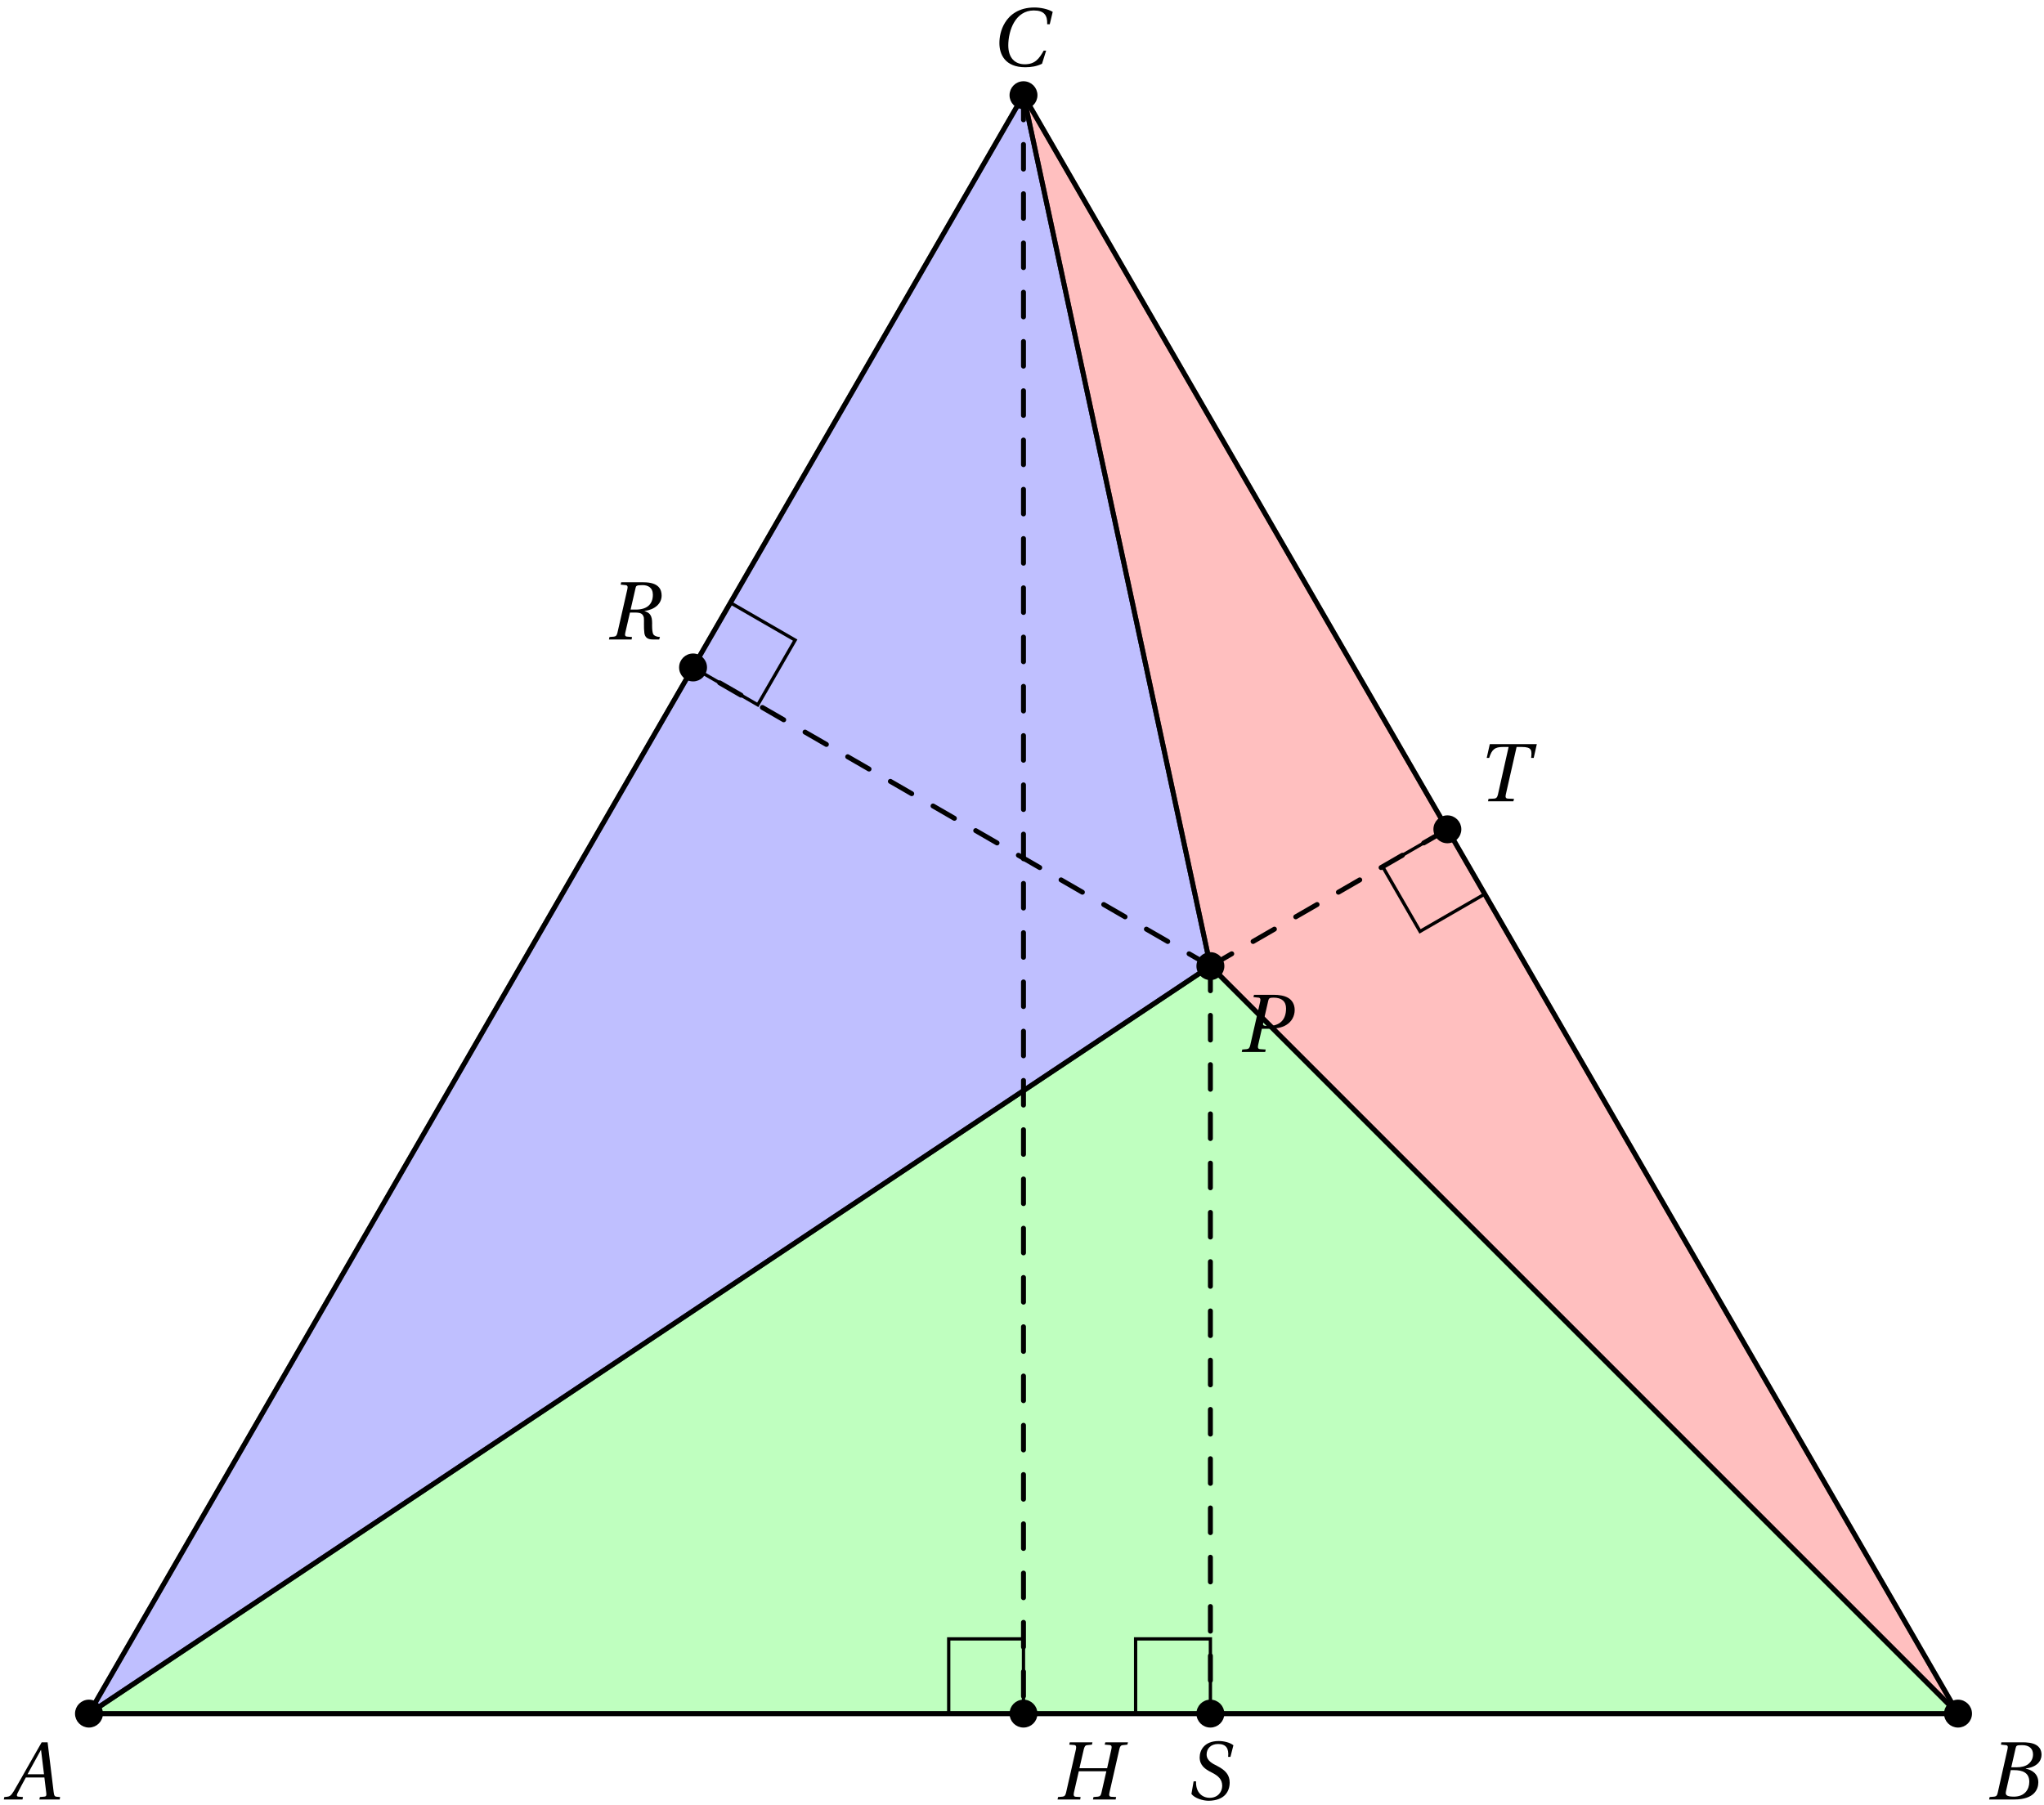 <?xml version="1.0" encoding="UTF-8"?>
<svg xmlns="http://www.w3.org/2000/svg" xmlns:xlink="http://www.w3.org/1999/xlink" width="248pt" height="219pt" viewBox="0 0 248 219" version="1.1">
<defs>
<g>
<symbol overflow="visible" id="glyph0-0">
<path style="stroke:none;" d=""/>
</symbol>
<symbol overflow="visible" id="glyph0-1">
<path style="stroke:none;" d="M 6.547 0 L 6.594 -0.297 L 6.219 -0.328 C 5.906 -0.344 5.875 -0.484 5.812 -0.906 L 5.078 -6.938 L 4.359 -6.938 L 2.672 -3.984 C 2.172 -3.094 1.328 -1.594 0.969 -1 C 0.641 -0.469 0.469 -0.359 0.156 -0.328 L -0.172 -0.297 L -0.234 0 L 2.031 0 L 2.094 -0.297 L 1.531 -0.344 C 1.328 -0.359 1.312 -0.5 1.406 -0.719 C 1.734 -1.359 2.062 -2 2.438 -2.672 L 4.688 -2.672 L 4.922 -0.734 C 4.953 -0.438 4.859 -0.359 4.672 -0.344 L 4.141 -0.297 L 4.078 0 Z M 4.641 -3.062 L 2.641 -3.062 C 3.172 -4.047 3.719 -5.031 4.266 -6.016 L 4.281 -6.016 Z M 4.641 -3.062 "/>
</symbol>
<symbol overflow="visible" id="glyph0-2">
<path style="stroke:none;" d="M 3.062 -3.906 L 3.594 -6.234 C 3.672 -6.547 3.719 -6.594 4.391 -6.594 C 5.234 -6.594 5.703 -6.172 5.703 -5.469 C 5.703 -4.953 5.469 -4.562 5.109 -4.281 C 4.781 -4.031 4.266 -3.906 3.719 -3.906 Z M 3.391 -3.562 C 4.391 -3.562 5.25 -3.281 5.25 -2.141 C 5.25 -1.25 4.719 -0.344 3.375 -0.344 C 2.375 -0.344 2.344 -0.609 2.422 -1 L 3 -3.562 Z M 0.375 0 L 3.438 0 C 5.859 0 6.344 -1.25 6.344 -2.078 C 6.344 -3.125 5.562 -3.594 4.828 -3.734 L 4.828 -3.766 C 6.172 -3.922 6.734 -4.672 6.734 -5.422 C 6.734 -5.953 6.516 -6.359 6.094 -6.609 C 5.656 -6.875 5 -6.953 4.281 -6.938 L 1.859 -6.938 L 1.812 -6.656 L 2.391 -6.594 C 2.625 -6.578 2.688 -6.453 2.609 -6.109 L 1.422 -0.828 C 1.359 -0.5 1.25 -0.375 1 -0.344 L 0.438 -0.297 Z M 0.375 0 "/>
</symbol>
<symbol overflow="visible" id="glyph0-3">
<path style="stroke:none;" d="M 6.516 -1.859 C 5.953 -0.859 5.453 -0.203 4.219 -0.203 C 3.047 -0.203 2.219 -0.953 2.219 -2.5 C 2.219 -3.406 2.453 -4.516 2.938 -5.312 C 3.438 -6.156 4.234 -6.734 5.312 -6.734 C 6.562 -6.734 6.984 -6.156 6.938 -5.062 L 7.25 -5.062 L 7.609 -6.562 C 7.031 -6.922 6.094 -7.094 5.391 -7.094 C 3.5 -7.094 2.406 -6.203 1.828 -5.266 C 1.281 -4.375 1.141 -3.453 1.141 -2.766 C 1.141 -1.438 1.797 0.156 4.281 0.156 C 5 0.156 5.672 0.047 6.312 -0.266 L 6.812 -1.859 Z M 6.516 -1.859 "/>
</symbol>
<symbol overflow="visible" id="glyph0-4">
<path style="stroke:none;" d="M 3.25 0 L 3.312 -0.297 L 2.625 -0.344 C 2.375 -0.375 2.328 -0.516 2.391 -0.828 L 2.844 -2.812 L 3.594 -2.812 C 4.438 -2.812 5.25 -2.922 5.812 -3.281 C 6.453 -3.672 6.828 -4.344 6.828 -5.094 C 6.828 -5.781 6.516 -6.297 6.016 -6.578 C 5.547 -6.844 4.906 -6.938 4.25 -6.938 L 1.891 -6.938 L 1.828 -6.656 L 2.422 -6.594 C 2.641 -6.578 2.719 -6.438 2.641 -6.109 L 1.438 -0.828 C 1.359 -0.484 1.25 -0.375 1.016 -0.344 L 0.469 -0.297 L 0.406 0 Z M 3.625 -6.234 C 3.688 -6.5 3.766 -6.594 4.266 -6.594 C 5.266 -6.594 5.781 -6.125 5.781 -5.281 C 5.781 -3.844 4.969 -3.156 3.625 -3.156 C 2.922 -3.156 2.953 -3.266 3.016 -3.578 Z M 3.625 -6.234 "/>
</symbol>
<symbol overflow="visible" id="glyph0-5">
<path style="stroke:none;" d="M 1.891 -6.938 L 1.828 -6.656 L 2.422 -6.594 C 2.641 -6.578 2.719 -6.438 2.641 -6.109 L 1.438 -0.828 C 1.359 -0.484 1.25 -0.375 1.016 -0.344 L 0.469 -0.297 L 0.406 0 L 3.156 0 L 3.203 -0.297 L 2.625 -0.344 C 2.375 -0.359 2.312 -0.484 2.391 -0.828 L 2.953 -3.266 L 3.547 -3.266 C 3.875 -3.266 4.156 -3.234 4.312 -3.141 C 4.484 -3.047 4.594 -2.875 4.641 -2.641 C 4.688 -2.281 4.609 -1.516 4.703 -0.766 C 4.781 -0.266 5.078 0 5.719 0 L 6.5 0 L 6.594 -0.297 C 6.156 -0.328 5.906 -0.438 5.781 -0.641 C 5.688 -0.812 5.641 -1.188 5.641 -1.703 C 5.656 -2.5 5.641 -3.188 4.719 -3.438 L 4.719 -3.453 C 5.953 -3.625 6.797 -4.328 6.797 -5.328 C 6.797 -6.031 6.484 -6.938 4.609 -6.938 Z M 3.031 -3.625 L 3.625 -6.203 C 3.688 -6.5 3.719 -6.594 4.484 -6.594 C 5.141 -6.594 5.734 -6.297 5.734 -5.422 C 5.734 -4.234 4.969 -3.625 3.672 -3.625 Z M 3.031 -3.625 "/>
</symbol>
<symbol overflow="visible" id="glyph0-6">
<path style="stroke:none;" d="M 5.422 -5.172 L 5.781 -6.578 C 5.359 -6.922 4.609 -7.094 4 -7.094 C 2.234 -7.094 1.688 -5.953 1.688 -5.109 C 1.688 -4.156 2.328 -3.672 3.141 -3.281 C 3.938 -2.875 4.422 -2.453 4.422 -1.656 C 4.422 -0.938 3.906 -0.203 2.906 -0.203 C 1.984 -0.203 1.188 -0.875 1.25 -2.203 L 0.953 -2.203 L 0.688 -0.672 C 1.078 -0.156 2.062 0.156 2.781 0.156 C 4.734 0.125 5.328 -1 5.328 -2.062 C 5.328 -2.969 4.828 -3.547 3.828 -4.062 C 3.234 -4.359 2.531 -4.703 2.531 -5.469 C 2.531 -6.172 3.047 -6.734 3.922 -6.734 C 4.891 -6.734 5.25 -6.203 5.141 -5.172 Z M 5.422 -5.172 "/>
</symbol>
<symbol overflow="visible" id="glyph0-7">
<path style="stroke:none;" d="M 4.609 0 L 4.688 -0.297 L 3.953 -0.328 C 3.672 -0.344 3.625 -0.5 3.688 -0.812 L 5 -6.594 L 5.625 -6.594 C 6.875 -6.594 6.859 -6.172 6.766 -5.266 L 7.078 -5.266 L 7.453 -6.938 L 1.75 -6.938 L 1.375 -5.266 L 1.672 -5.266 C 2 -6.297 2.359 -6.594 3.344 -6.594 L 4.031 -6.594 L 2.734 -0.812 C 2.656 -0.5 2.547 -0.344 2.25 -0.328 L 1.594 -0.297 L 1.531 0 Z M 4.609 0 "/>
</symbol>
<symbol overflow="visible" id="glyph0-8">
<path style="stroke:none;" d="M 3.062 -3.797 L 3.594 -6.109 C 3.688 -6.438 3.766 -6.578 4.016 -6.594 L 4.578 -6.656 L 4.641 -6.938 L 1.891 -6.938 L 1.828 -6.656 L 2.422 -6.609 C 2.641 -6.594 2.703 -6.438 2.641 -6.109 L 1.438 -0.828 C 1.359 -0.484 1.25 -0.375 1.016 -0.344 L 0.469 -0.297 L 0.406 0 L 3.156 0 L 3.203 -0.297 L 2.625 -0.328 C 2.375 -0.344 2.328 -0.5 2.391 -0.828 L 2.984 -3.422 L 6.328 -3.422 L 5.734 -0.828 C 5.656 -0.484 5.562 -0.375 5.312 -0.344 L 4.766 -0.297 L 4.703 0 L 7.453 0 L 7.516 -0.297 L 6.922 -0.328 C 6.688 -0.344 6.625 -0.5 6.703 -0.828 L 7.906 -6.109 C 7.984 -6.438 8.078 -6.578 8.328 -6.594 L 8.875 -6.656 L 8.953 -6.938 L 6.203 -6.938 L 6.125 -6.656 L 6.719 -6.609 C 6.953 -6.594 7.016 -6.438 6.938 -6.109 L 6.422 -3.797 Z M 3.062 -3.797 "/>
</symbol>
</g>
</defs>
<g id="surface1">
<path style="fill-rule:nonzero;fill:rgb(50%,50%,100%);fill-opacity:0.5;stroke-width:0.598;stroke-linecap:round;stroke-linejoin:round;stroke:rgb(0%,0%,0%);stroke-opacity:0.5;stroke-miterlimit:10;" d="M -113.388 -0 L 22.678 90.711 L -0.001 196.394 Z M -113.388 -0 " transform="matrix(1,0,0,-1,124.181,207.945)"/>
<path style="fill-rule:nonzero;fill:rgb(100%,50%,50%);fill-opacity:0.5;stroke-width:0.598;stroke-linecap:round;stroke-linejoin:round;stroke:rgb(0%,0%,0%);stroke-opacity:0.5;stroke-miterlimit:10;" d="M 113.385 -0 L 22.678 90.711 L -0.001 196.394 Z M 113.385 -0 " transform="matrix(1,0,0,-1,124.181,207.945)"/>
<path style="fill-rule:nonzero;fill:rgb(50%,100%,50%);fill-opacity:0.5;stroke-width:0.598;stroke-linecap:round;stroke-linejoin:round;stroke:rgb(0%,0%,0%);stroke-opacity:0.5;stroke-miterlimit:10;" d="M -113.388 -0 L 22.678 90.711 L 113.385 -0 Z M -113.388 -0 " transform="matrix(1,0,0,-1,124.181,207.945)"/>
<path style="fill:none;stroke-width:0.598;stroke-linecap:round;stroke-linejoin:round;stroke:rgb(0%,0%,0%);stroke-opacity:1;stroke-miterlimit:10;" d="M -113.388 -0 L 113.385 -0 L -0.001 196.394 Z M -113.388 -0 " transform="matrix(1,0,0,-1,124.181,207.945)"/>
<g style="fill:rgb(0%,0%,0%);fill-opacity:1;">
  <use xlink:href="#glyph0-1" x="0.698" y="218.364"/>
</g>
<g style="fill:rgb(0%,0%,0%);fill-opacity:1;">
  <use xlink:href="#glyph0-2" x="240.966" y="218.364"/>
</g>
<g style="fill:rgb(0%,0%,0%);fill-opacity:1;">
  <use xlink:href="#glyph0-3" x="120.117" y="8.003"/>
</g>
<g style="fill:rgb(0%,0%,0%);fill-opacity:1;">
  <use xlink:href="#glyph0-4" x="150.257" y="127.655"/>
</g>
<path style="fill:none;stroke-width:0.598;stroke-linecap:round;stroke-linejoin:miter;stroke:rgb(0%,0%,0%);stroke-opacity:1;stroke-miterlimit:10;" d="M 22.678 90.711 L -113.388 -0 " transform="matrix(1,0,0,-1,124.181,207.945)"/>
<path style="fill:none;stroke-width:0.598;stroke-linecap:round;stroke-linejoin:miter;stroke:rgb(0%,0%,0%);stroke-opacity:1;stroke-miterlimit:10;" d="M 22.678 90.711 L 113.385 -0 " transform="matrix(1,0,0,-1,124.181,207.945)"/>
<path style="fill:none;stroke-width:0.598;stroke-linecap:round;stroke-linejoin:miter;stroke:rgb(0%,0%,0%);stroke-opacity:1;stroke-miterlimit:10;" d="M 22.678 90.711 L -0.001 196.394 " transform="matrix(1,0,0,-1,124.181,207.945)"/>
<g style="fill:rgb(0%,0%,0%);fill-opacity:1;">
  <use xlink:href="#glyph0-5" x="73.479" y="77.598"/>
</g>
<g style="fill:rgb(0%,0%,0%);fill-opacity:1;">
  <use xlink:href="#glyph0-6" x="143.869" y="218.364"/>
</g>
<g style="fill:rgb(0%,0%,0%);fill-opacity:1;">
  <use xlink:href="#glyph0-7" x="179.01" y="97.237"/>
</g>
<path style="fill:none;stroke-width:0.598;stroke-linecap:round;stroke-linejoin:miter;stroke:rgb(0%,0%,0%);stroke-opacity:1;stroke-dasharray:2.989,2.989;stroke-miterlimit:10;" d="M 22.678 90.711 L -40.091 126.949 " transform="matrix(1,0,0,-1,124.181,207.945)"/>
<path style="fill:none;stroke-width:0.598;stroke-linecap:round;stroke-linejoin:miter;stroke:rgb(0%,0%,0%);stroke-opacity:1;stroke-dasharray:2.989,2.989;stroke-miterlimit:10;" d="M 22.678 90.711 L 22.678 -0 " transform="matrix(1,0,0,-1,124.181,207.945)"/>
<path style="fill:none;stroke-width:0.598;stroke-linecap:round;stroke-linejoin:miter;stroke:rgb(0%,0%,0%);stroke-opacity:1;stroke-dasharray:2.989,2.989;stroke-miterlimit:10;" d="M 22.678 90.711 L 51.432 107.312 " transform="matrix(1,0,0,-1,124.181,207.945)"/>
<g style="fill:rgb(0%,0%,0%);fill-opacity:1;">
  <use xlink:href="#glyph0-8" x="127.907" y="218.364"/>
</g>
<path style="fill:none;stroke-width:0.598;stroke-linecap:round;stroke-linejoin:miter;stroke:rgb(0%,0%,0%);stroke-opacity:1;stroke-dasharray:2.989,2.989;stroke-miterlimit:10;" d="M -0.001 196.394 L -0.001 -0 " transform="matrix(1,0,0,-1,124.181,207.945)"/>
<path style="fill-rule:nonzero;fill:rgb(0%,0%,0%);fill-opacity:1;stroke-width:0.399;stroke-linecap:butt;stroke-linejoin:miter;stroke:rgb(0%,0%,0%);stroke-opacity:1;stroke-miterlimit:10;" d="M -111.892 -0 C -111.892 0.824 -112.564 1.496 -113.388 1.496 C -114.212 1.496 -114.88 0.824 -114.88 -0 C -114.88 -0.825 -114.212 -1.492 -113.388 -1.492 C -112.564 -1.492 -111.892 -0.825 -111.892 -0 Z M -111.892 -0 " transform="matrix(1,0,0,-1,124.181,207.945)"/>
<path style="fill-rule:nonzero;fill:rgb(0%,0%,0%);fill-opacity:1;stroke-width:0.399;stroke-linecap:butt;stroke-linejoin:miter;stroke:rgb(0%,0%,0%);stroke-opacity:1;stroke-miterlimit:10;" d="M 114.882 -0 C 114.882 0.824 114.214 1.496 113.385 1.496 C 112.561 1.496 111.893 0.824 111.893 -0 C 111.893 -0.825 112.561 -1.492 113.385 -1.492 C 114.214 -1.492 114.882 -0.825 114.882 -0 Z M 114.882 -0 " transform="matrix(1,0,0,-1,124.181,207.945)"/>
<path style="fill-rule:nonzero;fill:rgb(0%,0%,0%);fill-opacity:1;stroke-width:0.399;stroke-linecap:butt;stroke-linejoin:miter;stroke:rgb(0%,0%,0%);stroke-opacity:1;stroke-miterlimit:10;" d="M 1.495 196.394 C 1.495 197.218 0.827 197.886 -0.001 197.886 C -0.826 197.886 -1.494 197.218 -1.494 196.394 C -1.494 195.566 -0.826 194.898 -0.001 194.898 C 0.827 194.898 1.495 195.566 1.495 196.394 Z M 1.495 196.394 " transform="matrix(1,0,0,-1,124.181,207.945)"/>
<path style="fill-rule:nonzero;fill:rgb(0%,0%,0%);fill-opacity:1;stroke-width:0.399;stroke-linecap:butt;stroke-linejoin:miter;stroke:rgb(0%,0%,0%);stroke-opacity:1;stroke-miterlimit:10;" d="M 24.171 90.711 C 24.171 91.535 23.503 92.203 22.678 92.203 C 21.85 92.203 21.182 91.535 21.182 90.711 C 21.182 89.886 21.85 89.215 22.678 89.215 C 23.503 89.215 24.171 89.886 24.171 90.711 Z M 24.171 90.711 " transform="matrix(1,0,0,-1,124.181,207.945)"/>
<path style="fill-rule:nonzero;fill:rgb(0%,0%,0%);fill-opacity:1;stroke-width:0.399;stroke-linecap:butt;stroke-linejoin:miter;stroke:rgb(0%,0%,0%);stroke-opacity:1;stroke-miterlimit:10;" d="M -38.599 126.949 C -38.599 127.777 -39.267 128.445 -40.091 128.445 C -40.919 128.445 -41.587 127.777 -41.587 126.949 C -41.587 126.125 -40.919 125.457 -40.091 125.457 C -39.267 125.457 -38.599 126.125 -38.599 126.949 Z M -38.599 126.949 " transform="matrix(1,0,0,-1,124.181,207.945)"/>
<path style="fill-rule:nonzero;fill:rgb(0%,0%,0%);fill-opacity:1;stroke-width:0.399;stroke-linecap:butt;stroke-linejoin:miter;stroke:rgb(0%,0%,0%);stroke-opacity:1;stroke-miterlimit:10;" d="M 24.171 -0 C 24.171 0.824 23.503 1.496 22.678 1.496 C 21.85 1.496 21.182 0.824 21.182 -0 C 21.182 -0.825 21.85 -1.492 22.678 -1.492 C 23.503 -1.492 24.171 -0.825 24.171 -0 Z M 24.171 -0 " transform="matrix(1,0,0,-1,124.181,207.945)"/>
<path style="fill-rule:nonzero;fill:rgb(0%,0%,0%);fill-opacity:1;stroke-width:0.399;stroke-linecap:butt;stroke-linejoin:miter;stroke:rgb(0%,0%,0%);stroke-opacity:1;stroke-miterlimit:10;" d="M 52.924 107.312 C 52.924 108.136 52.257 108.804 51.432 108.804 C 50.604 108.804 49.936 108.136 49.936 107.312 C 49.936 106.484 50.604 105.816 51.432 105.816 C 52.257 105.816 52.924 106.484 52.924 107.312 Z M 52.924 107.312 " transform="matrix(1,0,0,-1,124.181,207.945)"/>
<path style="fill-rule:nonzero;fill:rgb(0%,0%,0%);fill-opacity:1;stroke-width:0.399;stroke-linecap:butt;stroke-linejoin:miter;stroke:rgb(0%,0%,0%);stroke-opacity:1;stroke-miterlimit:10;" d="M 1.495 -0 C 1.495 0.824 0.827 1.496 -0.001 1.496 C -0.826 1.496 -1.494 0.824 -1.494 -0 C -1.494 -0.825 -0.826 -1.492 -0.001 -1.492 C 0.827 -1.492 1.495 -0.825 1.495 -0 Z M 1.495 -0 " transform="matrix(1,0,0,-1,124.181,207.945)"/>
<path style="fill:none;stroke-width:0.399;stroke-linecap:butt;stroke-linejoin:miter;stroke:rgb(0%,0%,0%);stroke-opacity:1;stroke-miterlimit:10;" d="M 22.678 -0 L 13.604 -0 L 13.604 9.07 L 22.678 9.07 L 22.678 -0 " transform="matrix(1,0,0,-1,124.181,207.945)"/>
<path style="fill:none;stroke-width:0.399;stroke-linecap:butt;stroke-linejoin:miter;stroke:rgb(0%,0%,0%);stroke-opacity:1;stroke-miterlimit:10;" d="M 51.432 107.312 L 55.964 99.457 L 48.112 94.922 L 43.577 102.777 L 51.432 107.312 " transform="matrix(1,0,0,-1,124.181,207.945)"/>
<path style="fill:none;stroke-width:0.399;stroke-linecap:butt;stroke-linejoin:miter;stroke:rgb(0%,0%,0%);stroke-opacity:1;stroke-miterlimit:10;" d="M -40.091 126.949 L -35.56 134.804 L -27.704 130.269 L -32.24 122.414 L -40.091 126.949 " transform="matrix(1,0,0,-1,124.181,207.945)"/>
<path style="fill:none;stroke-width:0.399;stroke-linecap:butt;stroke-linejoin:miter;stroke:rgb(0%,0%,0%);stroke-opacity:1;stroke-miterlimit:10;" d="M -0.001 -0 L -9.072 -0 L -9.072 9.07 L -0.001 9.07 L -0.001 -0 " transform="matrix(1,0,0,-1,124.181,207.945)"/>
</g>
</svg>
<!--Rendered by QuickLaTeX.com-->